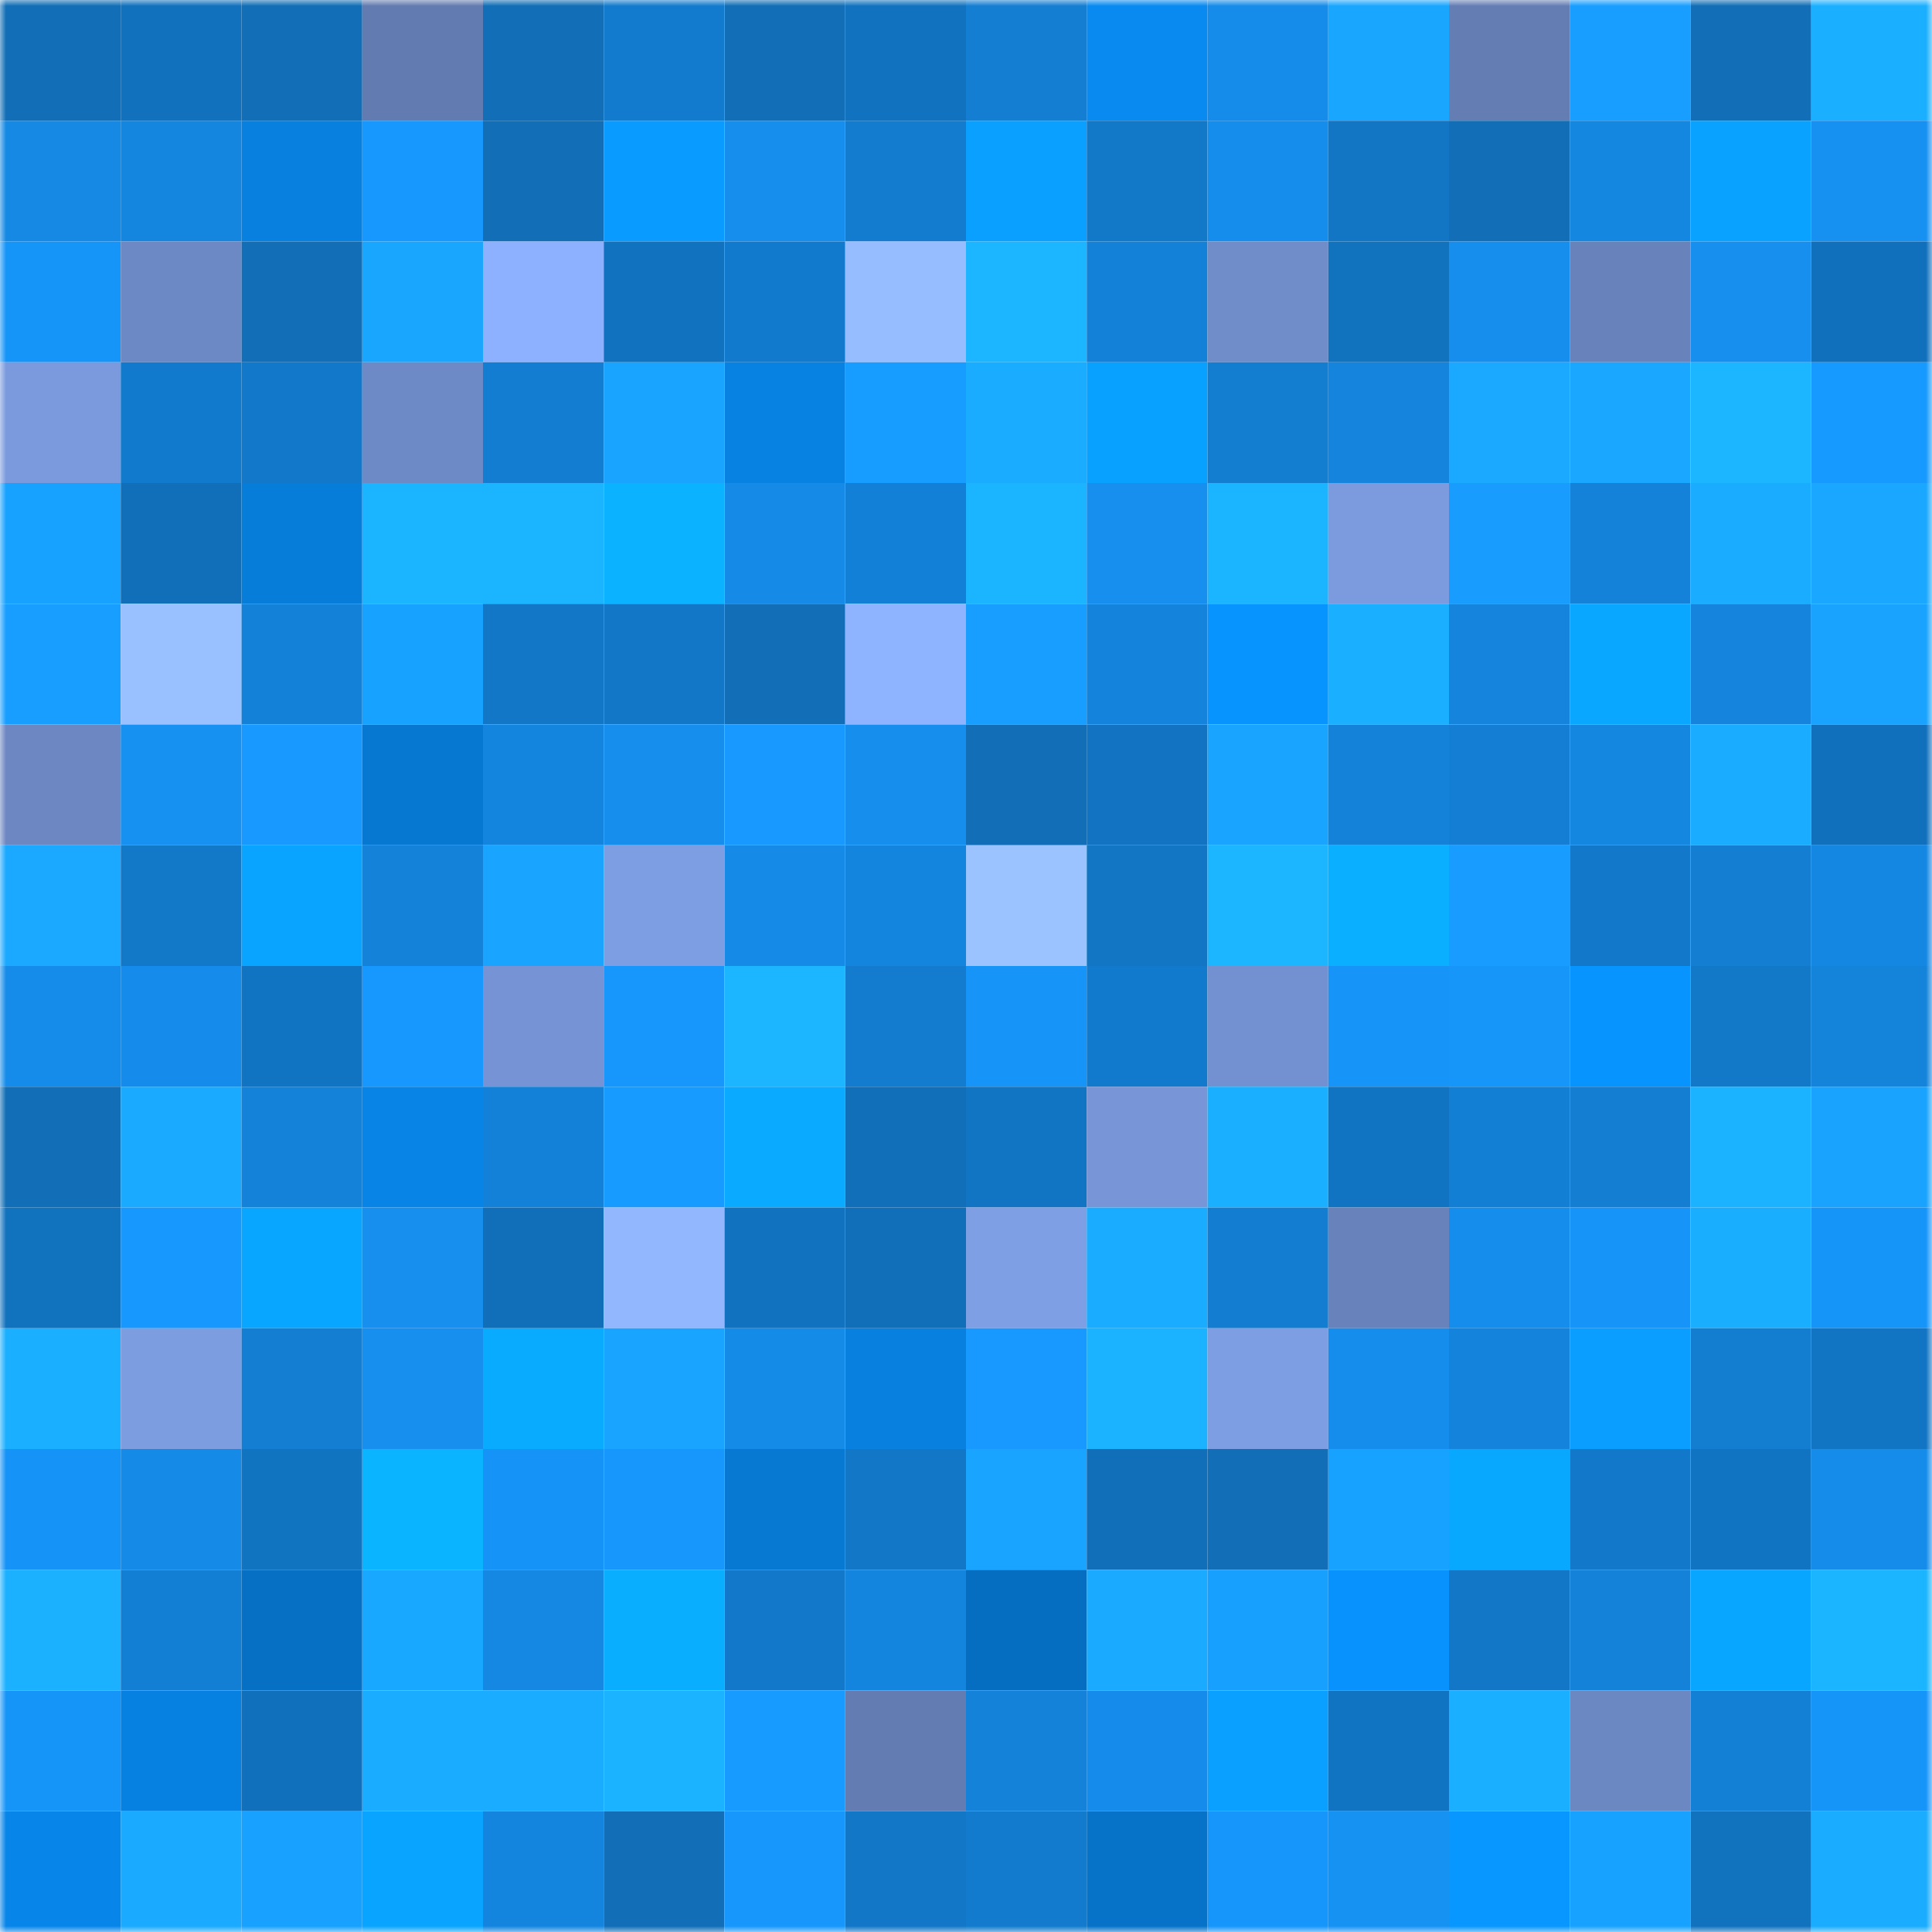 <svg viewBox="0 0 160 160" fill="none" role="img" xmlns="http://www.w3.org/2000/svg" width="240" height="240" name="ens%2Cmaavi.eth"><mask id="1015778505" mask-type="alpha" maskUnits="userSpaceOnUse" x="0" y="0" width="160" height="160"><rect width="160" height="160" fill="#FFFFFF"></rect></mask><g mask="url(#1015778505)"><rect x="0" y="0" width="10" height="10" fill="#116eb7"></rect><rect x="10" y="0" width="10" height="10" fill="#1171bd"></rect><rect x="20" y="0" width="10" height="10" fill="#116eb7"></rect><rect x="30" y="0" width="10" height="10" fill="#627bb0"></rect><rect x="40" y="0" width="10" height="10" fill="#116eb7"></rect><rect x="50" y="0" width="10" height="10" fill="#137bce"></rect><rect x="60" y="0" width="10" height="10" fill="#116eb7"></rect><rect x="70" y="0" width="10" height="10" fill="#1173c0"></rect><rect x="80" y="0" width="10" height="10" fill="#137ed2"></rect><rect x="90" y="0" width="10" height="10" fill="#088af1"></rect><rect x="100" y="0" width="10" height="10" fill="#158ce9"></rect><rect x="110" y="0" width="10" height="10" fill="#19a6ff"></rect><rect x="120" y="0" width="10" height="10" fill="#647eb4"></rect><rect x="130" y="0" width="10" height="10" fill="#189eff"></rect><rect x="140" y="0" width="10" height="10" fill="#116eb7"></rect><rect x="150" y="0" width="10" height="10" fill="#1bb0ff"></rect><rect x="0" y="10" width="10" height="10" fill="#1589e4"></rect><rect x="10" y="10" width="10" height="10" fill="#1486df"></rect><rect x="20" y="10" width="10" height="10" fill="#0780df"></rect><rect x="30" y="10" width="10" height="10" fill="#1798ff"></rect><rect x="40" y="10" width="10" height="10" fill="#116eb7"></rect><rect x="50" y="10" width="10" height="10" fill="#099bff"></rect><rect x="60" y="10" width="10" height="10" fill="#158eee"></rect><rect x="70" y="10" width="10" height="10" fill="#137ccf"></rect><rect x="80" y="10" width="10" height="10" fill="#09a0ff"></rect><rect x="90" y="10" width="10" height="10" fill="#1278c8"></rect><rect x="100" y="10" width="10" height="10" fill="#158dec"></rect><rect x="110" y="10" width="10" height="10" fill="#1276c5"></rect><rect x="120" y="10" width="10" height="10" fill="#116eb7"></rect><rect x="130" y="10" width="10" height="10" fill="#1487e1"></rect><rect x="140" y="10" width="10" height="10" fill="#09a2ff"></rect><rect x="150" y="10" width="10" height="10" fill="#1690f1"></rect><rect x="0" y="20" width="10" height="10" fill="#1695f9"></rect><rect x="10" y="20" width="10" height="10" fill="#6d89c5"></rect><rect x="20" y="20" width="10" height="10" fill="#116eb7"></rect><rect x="30" y="20" width="10" height="10" fill="#19a6ff"></rect><rect x="40" y="20" width="10" height="10" fill="#8db1fe"></rect><rect x="50" y="20" width="10" height="10" fill="#1172bf"></rect><rect x="60" y="20" width="10" height="10" fill="#127acc"></rect><rect x="70" y="20" width="10" height="10" fill="#96bdff"></rect><rect x="80" y="20" width="10" height="10" fill="#1bb6ff"></rect><rect x="90" y="20" width="10" height="10" fill="#1381d8"></rect><rect x="100" y="20" width="10" height="10" fill="#708dca"></rect><rect x="110" y="20" width="10" height="10" fill="#1172be"></rect><rect x="120" y="20" width="10" height="10" fill="#158eee"></rect><rect x="130" y="20" width="10" height="10" fill="#6883bc"></rect><rect x="140" y="20" width="10" height="10" fill="#168fef"></rect><rect x="150" y="20" width="10" height="10" fill="#1170bc"></rect><rect x="0" y="30" width="10" height="10" fill="#7b9ade"></rect><rect x="10" y="30" width="10" height="10" fill="#127acc"></rect><rect x="20" y="30" width="10" height="10" fill="#1278c9"></rect><rect x="30" y="30" width="10" height="10" fill="#6e8ac6"></rect><rect x="40" y="30" width="10" height="10" fill="#137dd1"></rect><rect x="50" y="30" width="10" height="10" fill="#19a4ff"></rect><rect x="60" y="30" width="10" height="10" fill="#0781e2"></rect><rect x="70" y="30" width="10" height="10" fill="#179cff"></rect><rect x="80" y="30" width="10" height="10" fill="#1aacff"></rect><rect x="90" y="30" width="10" height="10" fill="#09a1ff"></rect><rect x="100" y="30" width="10" height="10" fill="#137dd0"></rect><rect x="110" y="30" width="10" height="10" fill="#1484dc"></rect><rect x="120" y="30" width="10" height="10" fill="#1aa9ff"></rect><rect x="130" y="30" width="10" height="10" fill="#19a7ff"></rect><rect x="140" y="30" width="10" height="10" fill="#1bb6ff"></rect><rect x="150" y="30" width="10" height="10" fill="#179aff"></rect><rect x="0" y="40" width="10" height="10" fill="#18a2ff"></rect><rect x="10" y="40" width="10" height="10" fill="#116fb9"></rect><rect x="20" y="40" width="10" height="10" fill="#077dda"></rect><rect x="30" y="40" width="10" height="10" fill="#1bb4ff"></rect><rect x="40" y="40" width="10" height="10" fill="#1bb4ff"></rect><rect x="50" y="40" width="10" height="10" fill="#0ab2ff"></rect><rect x="60" y="40" width="10" height="10" fill="#158ae7"></rect><rect x="70" y="40" width="10" height="10" fill="#1380d7"></rect><rect x="80" y="40" width="10" height="10" fill="#1bb5ff"></rect><rect x="90" y="40" width="10" height="10" fill="#168fee"></rect><rect x="100" y="40" width="10" height="10" fill="#1bb4ff"></rect><rect x="110" y="40" width="10" height="10" fill="#7c9bdf"></rect><rect x="120" y="40" width="10" height="10" fill="#189dff"></rect><rect x="130" y="40" width="10" height="10" fill="#1482d9"></rect><rect x="140" y="40" width="10" height="10" fill="#1aacff"></rect><rect x="150" y="40" width="10" height="10" fill="#19a7ff"></rect><rect x="0" y="50" width="10" height="10" fill="#189eff"></rect><rect x="10" y="50" width="10" height="10" fill="#99c0ff"></rect><rect x="20" y="50" width="10" height="10" fill="#1381d8"></rect><rect x="30" y="50" width="10" height="10" fill="#18a2ff"></rect><rect x="40" y="50" width="10" height="10" fill="#1277c7"></rect><rect x="50" y="50" width="10" height="10" fill="#1277c6"></rect><rect x="60" y="50" width="10" height="10" fill="#116eb7"></rect><rect x="70" y="50" width="10" height="10" fill="#8eb3ff"></rect><rect x="80" y="50" width="10" height="10" fill="#189eff"></rect><rect x="90" y="50" width="10" height="10" fill="#1483db"></rect><rect x="100" y="50" width="10" height="10" fill="#0894ff"></rect><rect x="110" y="50" width="10" height="10" fill="#1aafff"></rect><rect x="120" y="50" width="10" height="10" fill="#1484dd"></rect><rect x="130" y="50" width="10" height="10" fill="#09a7ff"></rect><rect x="140" y="50" width="10" height="10" fill="#1484dc"></rect><rect x="150" y="50" width="10" height="10" fill="#19a3ff"></rect><rect x="0" y="60" width="10" height="10" fill="#6c87c2"></rect><rect x="10" y="60" width="10" height="10" fill="#1691f2"></rect><rect x="20" y="60" width="10" height="10" fill="#1799ff"></rect><rect x="30" y="60" width="10" height="10" fill="#0778d2"></rect><rect x="40" y="60" width="10" height="10" fill="#1485df"></rect><rect x="50" y="60" width="10" height="10" fill="#158eed"></rect><rect x="60" y="60" width="10" height="10" fill="#1799ff"></rect><rect x="70" y="60" width="10" height="10" fill="#158eee"></rect><rect x="80" y="60" width="10" height="10" fill="#116eb7"></rect><rect x="90" y="60" width="10" height="10" fill="#1173c1"></rect><rect x="100" y="60" width="10" height="10" fill="#19a4ff"></rect><rect x="110" y="60" width="10" height="10" fill="#1482d8"></rect><rect x="120" y="60" width="10" height="10" fill="#137ed3"></rect><rect x="130" y="60" width="10" height="10" fill="#1487e1"></rect><rect x="140" y="60" width="10" height="10" fill="#1aadff"></rect><rect x="150" y="60" width="10" height="10" fill="#1170bc"></rect><rect x="0" y="70" width="10" height="10" fill="#1aa9ff"></rect><rect x="10" y="70" width="10" height="10" fill="#1278c8"></rect><rect x="20" y="70" width="10" height="10" fill="#09a4ff"></rect><rect x="30" y="70" width="10" height="10" fill="#1482d8"></rect><rect x="40" y="70" width="10" height="10" fill="#19a4ff"></rect><rect x="50" y="70" width="10" height="10" fill="#7e9ee3"></rect><rect x="60" y="70" width="10" height="10" fill="#158ae6"></rect><rect x="70" y="70" width="10" height="10" fill="#1485de"></rect><rect x="80" y="70" width="10" height="10" fill="#9bc3ff"></rect><rect x="90" y="70" width="10" height="10" fill="#1276c4"></rect><rect x="100" y="70" width="10" height="10" fill="#1bb6ff"></rect><rect x="110" y="70" width="10" height="10" fill="#0aafff"></rect><rect x="120" y="70" width="10" height="10" fill="#189cff"></rect><rect x="130" y="70" width="10" height="10" fill="#1279ca"></rect><rect x="140" y="70" width="10" height="10" fill="#137ed2"></rect><rect x="150" y="70" width="10" height="10" fill="#1487e2"></rect><rect x="0" y="80" width="10" height="10" fill="#158cea"></rect><rect x="10" y="80" width="10" height="10" fill="#158ceb"></rect><rect x="20" y="80" width="10" height="10" fill="#1174c2"></rect><rect x="30" y="80" width="10" height="10" fill="#1798ff"></rect><rect x="40" y="80" width="10" height="10" fill="#7694d5"></rect><rect x="50" y="80" width="10" height="10" fill="#1797fc"></rect><rect x="60" y="80" width="10" height="10" fill="#1bb6ff"></rect><rect x="70" y="80" width="10" height="10" fill="#137ccf"></rect><rect x="80" y="80" width="10" height="10" fill="#1694f8"></rect><rect x="90" y="80" width="10" height="10" fill="#127acc"></rect><rect x="100" y="80" width="10" height="10" fill="#7391d0"></rect><rect x="110" y="80" width="10" height="10" fill="#1694f7"></rect><rect x="120" y="80" width="10" height="10" fill="#1796fa"></rect><rect x="130" y="80" width="10" height="10" fill="#0894ff"></rect><rect x="140" y="80" width="10" height="10" fill="#1278c8"></rect><rect x="150" y="80" width="10" height="10" fill="#1483da"></rect><rect x="0" y="90" width="10" height="10" fill="#116eb7"></rect><rect x="10" y="90" width="10" height="10" fill="#1aaaff"></rect><rect x="20" y="90" width="10" height="10" fill="#1482d8"></rect><rect x="30" y="90" width="10" height="10" fill="#0784e6"></rect><rect x="40" y="90" width="10" height="10" fill="#1381d8"></rect><rect x="50" y="90" width="10" height="10" fill="#179bff"></rect><rect x="60" y="90" width="10" height="10" fill="#09aaff"></rect><rect x="70" y="90" width="10" height="10" fill="#116eb8"></rect><rect x="80" y="90" width="10" height="10" fill="#1275c3"></rect><rect x="90" y="90" width="10" height="10" fill="#7795d7"></rect><rect x="100" y="90" width="10" height="10" fill="#1aafff"></rect><rect x="110" y="90" width="10" height="10" fill="#1174c2"></rect><rect x="120" y="90" width="10" height="10" fill="#137fd4"></rect><rect x="130" y="90" width="10" height="10" fill="#137ed2"></rect><rect x="140" y="90" width="10" height="10" fill="#1bb2ff"></rect><rect x="150" y="90" width="10" height="10" fill="#19a3ff"></rect><rect x="0" y="100" width="10" height="10" fill="#1172be"></rect><rect x="10" y="100" width="10" height="10" fill="#1798fe"></rect><rect x="20" y="100" width="10" height="10" fill="#09a6ff"></rect><rect x="30" y="100" width="10" height="10" fill="#168fef"></rect><rect x="40" y="100" width="10" height="10" fill="#116fb9"></rect><rect x="50" y="100" width="10" height="10" fill="#92b7ff"></rect><rect x="60" y="100" width="10" height="10" fill="#1173c0"></rect><rect x="70" y="100" width="10" height="10" fill="#116eb8"></rect><rect x="80" y="100" width="10" height="10" fill="#7f9fe4"></rect><rect x="90" y="100" width="10" height="10" fill="#1aacff"></rect><rect x="100" y="100" width="10" height="10" fill="#137dd1"></rect><rect x="110" y="100" width="10" height="10" fill="#6882bb"></rect><rect x="120" y="100" width="10" height="10" fill="#158dec"></rect><rect x="130" y="100" width="10" height="10" fill="#1694f8"></rect><rect x="140" y="100" width="10" height="10" fill="#1aaeff"></rect><rect x="150" y="100" width="10" height="10" fill="#1695f9"></rect><rect x="0" y="110" width="10" height="10" fill="#1aafff"></rect><rect x="10" y="110" width="10" height="10" fill="#7d9de1"></rect><rect x="20" y="110" width="10" height="10" fill="#137ed2"></rect><rect x="30" y="110" width="10" height="10" fill="#168fef"></rect><rect x="40" y="110" width="10" height="10" fill="#09abff"></rect><rect x="50" y="110" width="10" height="10" fill="#19a4ff"></rect><rect x="60" y="110" width="10" height="10" fill="#158be8"></rect><rect x="70" y="110" width="10" height="10" fill="#0780e0"></rect><rect x="80" y="110" width="10" height="10" fill="#1799ff"></rect><rect x="90" y="110" width="10" height="10" fill="#1bb3ff"></rect><rect x="100" y="110" width="10" height="10" fill="#7e9ee3"></rect><rect x="110" y="110" width="10" height="10" fill="#158dec"></rect><rect x="120" y="110" width="10" height="10" fill="#1483db"></rect><rect x="130" y="110" width="10" height="10" fill="#099eff"></rect><rect x="140" y="110" width="10" height="10" fill="#137dd0"></rect><rect x="150" y="110" width="10" height="10" fill="#1275c3"></rect><rect x="0" y="120" width="10" height="10" fill="#1693f6"></rect><rect x="10" y="120" width="10" height="10" fill="#158ae7"></rect><rect x="20" y="120" width="10" height="10" fill="#1174c1"></rect><rect x="30" y="120" width="10" height="10" fill="#0ab4ff"></rect><rect x="40" y="120" width="10" height="10" fill="#1693f6"></rect><rect x="50" y="120" width="10" height="10" fill="#1797fc"></rect><rect x="60" y="120" width="10" height="10" fill="#0779d3"></rect><rect x="70" y="120" width="10" height="10" fill="#1277c7"></rect><rect x="80" y="120" width="10" height="10" fill="#19a5ff"></rect><rect x="90" y="120" width="10" height="10" fill="#116fb9"></rect><rect x="100" y="120" width="10" height="10" fill="#116eb7"></rect><rect x="110" y="120" width="10" height="10" fill="#18a2ff"></rect><rect x="120" y="120" width="10" height="10" fill="#09a8ff"></rect><rect x="130" y="120" width="10" height="10" fill="#1279ca"></rect><rect x="140" y="120" width="10" height="10" fill="#1174c2"></rect><rect x="150" y="120" width="10" height="10" fill="#158cea"></rect><rect x="0" y="130" width="10" height="10" fill="#1bb1ff"></rect><rect x="10" y="130" width="10" height="10" fill="#137fd4"></rect><rect x="20" y="130" width="10" height="10" fill="#0670c4"></rect><rect x="30" y="130" width="10" height="10" fill="#19a8ff"></rect><rect x="40" y="130" width="10" height="10" fill="#1488e3"></rect><rect x="50" y="130" width="10" height="10" fill="#0aaeff"></rect><rect x="60" y="130" width="10" height="10" fill="#1279ca"></rect><rect x="70" y="130" width="10" height="10" fill="#1485de"></rect><rect x="80" y="130" width="10" height="10" fill="#066ec0"></rect><rect x="90" y="130" width="10" height="10" fill="#1aaaff"></rect><rect x="100" y="130" width="10" height="10" fill="#18a0ff"></rect><rect x="110" y="130" width="10" height="10" fill="#0892fe"></rect><rect x="120" y="130" width="10" height="10" fill="#1277c7"></rect><rect x="130" y="130" width="10" height="10" fill="#1482d9"></rect><rect x="140" y="130" width="10" height="10" fill="#09a6ff"></rect><rect x="150" y="130" width="10" height="10" fill="#1bb5ff"></rect><rect x="0" y="140" width="10" height="10" fill="#1695f9"></rect><rect x="10" y="140" width="10" height="10" fill="#0781e1"></rect><rect x="20" y="140" width="10" height="10" fill="#1170bb"></rect><rect x="30" y="140" width="10" height="10" fill="#1aadff"></rect><rect x="40" y="140" width="10" height="10" fill="#1aacff"></rect><rect x="50" y="140" width="10" height="10" fill="#1bb2ff"></rect><rect x="60" y="140" width="10" height="10" fill="#179bff"></rect><rect x="70" y="140" width="10" height="10" fill="#637cb2"></rect><rect x="80" y="140" width="10" height="10" fill="#1482d9"></rect><rect x="90" y="140" width="10" height="10" fill="#158ceb"></rect><rect x="100" y="140" width="10" height="10" fill="#09a0ff"></rect><rect x="110" y="140" width="10" height="10" fill="#1174c2"></rect><rect x="120" y="140" width="10" height="10" fill="#1aafff"></rect><rect x="130" y="140" width="10" height="10" fill="#6c88c3"></rect><rect x="140" y="140" width="10" height="10" fill="#1380d6"></rect><rect x="150" y="140" width="10" height="10" fill="#1695f9"></rect><rect x="0" y="150" width="10" height="10" fill="#0785e9"></rect><rect x="10" y="150" width="10" height="10" fill="#1aaaff"></rect><rect x="20" y="150" width="10" height="10" fill="#18a1ff"></rect><rect x="30" y="150" width="10" height="10" fill="#09a4ff"></rect><rect x="40" y="150" width="10" height="10" fill="#1485de"></rect><rect x="50" y="150" width="10" height="10" fill="#116eb7"></rect><rect x="60" y="150" width="10" height="10" fill="#1797fc"></rect><rect x="70" y="150" width="10" height="10" fill="#1277c7"></rect><rect x="80" y="150" width="10" height="10" fill="#127bcd"></rect><rect x="90" y="150" width="10" height="10" fill="#0673c9"></rect><rect x="100" y="150" width="10" height="10" fill="#1695fa"></rect><rect x="110" y="150" width="10" height="10" fill="#1692f3"></rect><rect x="120" y="150" width="10" height="10" fill="#0896ff"></rect><rect x="130" y="150" width="10" height="10" fill="#18a2ff"></rect><rect x="140" y="150" width="10" height="10" fill="#1172be"></rect><rect x="150" y="150" width="10" height="10" fill="#1aacff"></rect></g></svg>